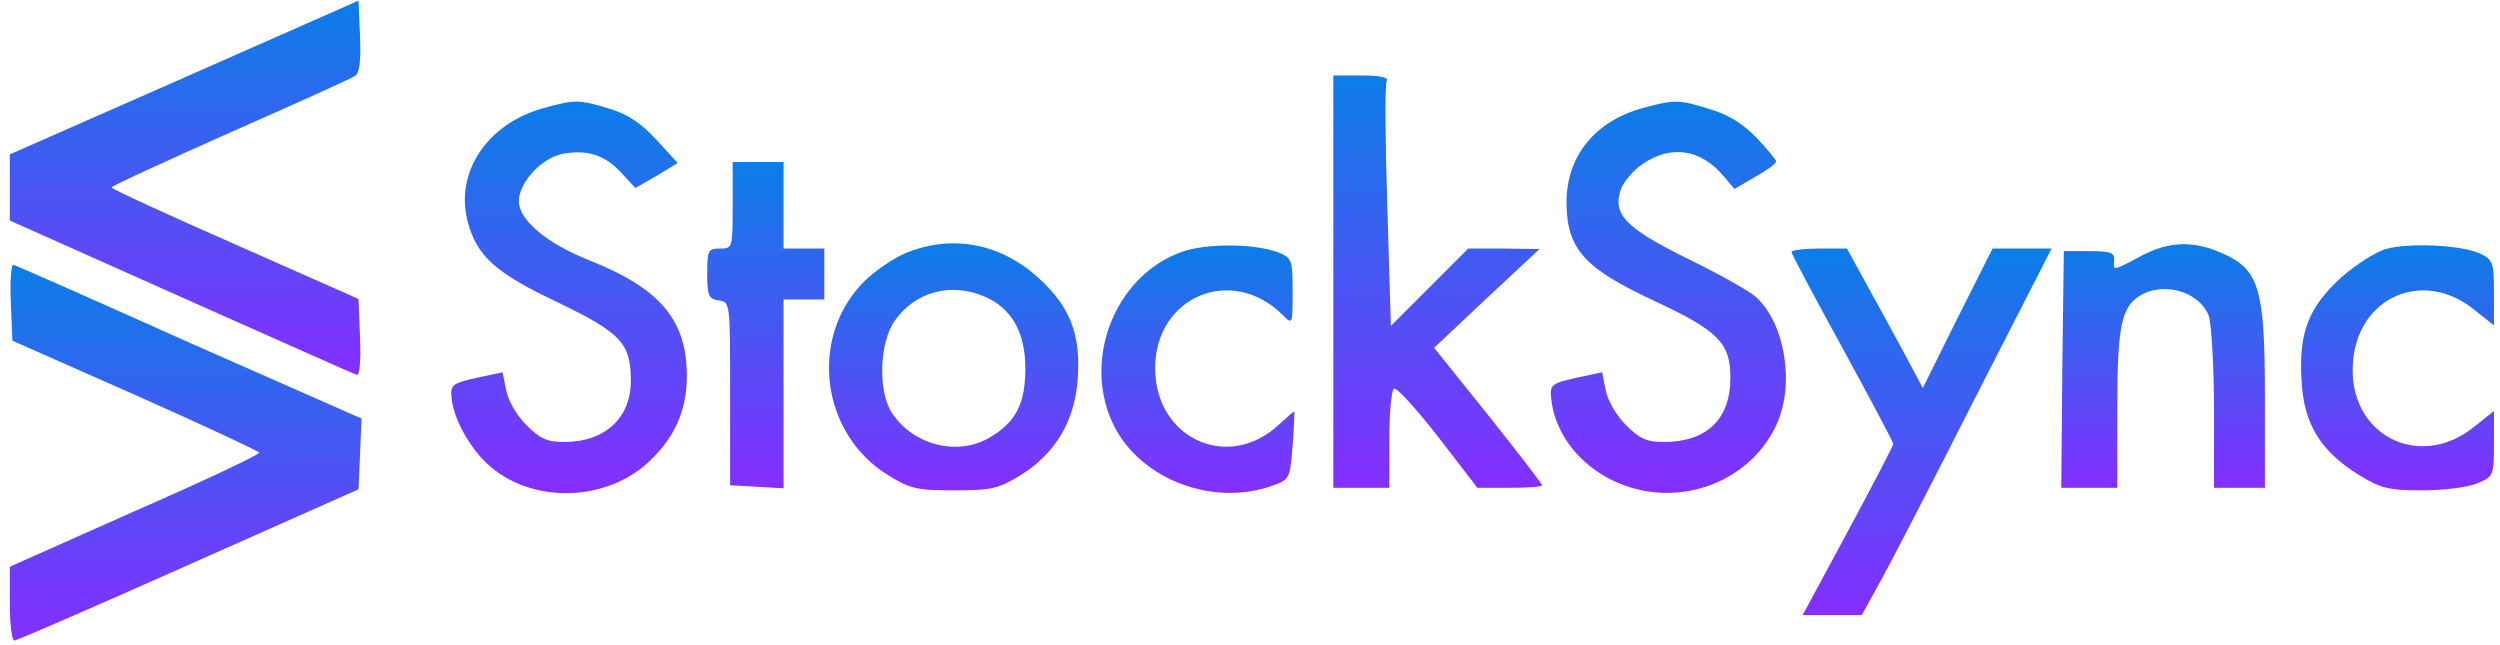 <svg width="221" height="57" viewBox="0 0 221 57" fill="none" xmlns="http://www.w3.org/2000/svg">
<path d="M16.302 6.851L0.867 13.646V16.571V19.496L15.987 26.246C24.312 29.936 31.287 33.086 31.557 33.131C31.782 33.266 31.917 31.871 31.827 29.846L31.692 26.426L20.802 21.611C14.772 18.956 9.867 16.706 9.867 16.571C9.867 16.436 14.592 14.276 20.352 11.711C26.067 9.191 31.062 6.941 31.377 6.716C31.782 6.491 31.917 5.411 31.827 3.206L31.692 0.056L16.302 6.851Z" fill="url(#paint0_linear_1493_13537)"/>
<path d="M117.867 24.896V43.121H120.342H122.817V38.891C122.817 36.551 122.997 34.526 123.222 34.346C123.447 34.211 125.202 36.146 127.137 38.621L130.602 43.121H133.437C135.012 43.121 136.317 43.031 136.317 42.896C136.317 42.761 134.157 39.971 131.547 36.686L126.777 30.746L131.412 26.381L136.092 22.016L132.942 21.971H129.792L126.372 25.391L122.952 28.811L122.637 18.191C122.457 12.341 122.412 7.391 122.592 7.121C122.772 6.851 121.962 6.671 120.387 6.671H117.867V24.896Z" fill="url(#paint1_linear_1493_13537)"/>
<path d="M48.072 9.551C43.077 10.901 40.152 15.266 41.367 19.676C42.177 22.646 43.797 24.131 49.332 26.741C54.912 29.441 55.767 30.341 55.767 33.671C55.767 36.956 53.472 39.071 49.872 39.071C48.387 39.071 47.757 38.801 46.542 37.586C45.687 36.731 44.922 35.426 44.742 34.481L44.427 32.906L42.132 33.401C39.927 33.896 39.792 34.031 39.927 35.246C40.107 37.001 41.457 39.476 43.032 40.961C46.722 44.471 53.292 44.471 57.207 40.961C59.592 38.801 60.717 36.371 60.717 33.221C60.717 28.271 58.332 25.481 52.077 23.006C48.342 21.521 45.867 19.451 45.867 17.786C45.867 16.121 47.892 13.961 49.737 13.601C51.897 13.196 53.472 13.691 54.912 15.266L56.172 16.616L58.062 15.536L59.907 14.411L58.017 12.341C56.622 10.856 55.497 10.091 53.832 9.596C51.177 8.786 50.817 8.786 48.072 9.551Z" fill="url(#paint2_linear_1493_13537)"/>
<path d="M145.227 9.551C140.952 10.721 138.477 13.826 138.477 17.921C138.522 22.061 140.052 23.726 146.352 26.651C151.932 29.261 152.967 30.341 152.967 33.401C152.967 37.046 150.897 39.071 147.072 39.071C145.587 39.071 144.957 38.801 143.742 37.586C142.887 36.731 142.122 35.426 141.942 34.481L141.627 32.906L139.332 33.401C137.127 33.896 136.992 34.031 137.127 35.246C137.622 39.881 142.167 43.571 147.342 43.571C151.572 43.571 155.397 41.186 157.062 37.496C158.682 33.941 157.782 28.541 155.217 26.246C154.677 25.751 151.977 24.221 149.187 22.871C143.652 20.126 142.527 18.956 143.292 16.706C143.562 16.031 144.417 14.996 145.272 14.456C147.747 12.791 150.357 13.196 152.337 15.536L153.327 16.706L155.172 15.626C156.162 15.086 157.017 14.456 157.017 14.276C157.017 14.141 156.207 13.151 155.262 12.161C154.047 10.901 152.697 10.091 151.122 9.641C148.377 8.786 148.017 8.786 145.227 9.551Z" fill="url(#paint3_linear_1493_13537)"/>
<path d="M64.767 18.146C64.767 21.926 64.767 21.971 63.642 21.971C62.607 21.971 62.517 22.106 62.517 24.176C62.517 26.156 62.652 26.426 63.552 26.561C64.542 26.696 64.542 26.741 64.542 34.796V42.896L66.927 43.031L69.267 43.166V34.841V26.471H71.067H72.867V24.221V21.971H71.067H69.267V18.146V14.321H67.017H64.767V18.146Z" fill="url(#paint4_linear_1493_13537)"/>
<path d="M80.157 22.331C79.122 22.736 77.457 23.861 76.467 24.806C71.472 29.711 72.507 38.306 78.492 41.996C80.472 43.211 81.057 43.346 84.342 43.346C87.627 43.346 88.257 43.211 90.237 41.996C93.342 40.061 95.052 37.136 95.277 33.401C95.547 29.486 94.557 27.056 91.767 24.536C88.437 21.521 84.207 20.711 80.157 22.331ZM86.997 26.201C89.382 27.191 90.642 29.351 90.642 32.546C90.642 35.651 89.832 37.271 87.582 38.621C84.747 40.376 80.742 39.386 78.852 36.506C77.592 34.616 77.727 30.251 79.122 28.316C80.922 25.796 84.027 24.941 86.997 26.201Z" fill="url(#paint5_linear_1493_13537)"/>
<path d="M104.412 22.286C98.472 24.446 95.592 32.006 98.517 37.721C100.947 42.446 107.292 44.786 112.467 42.941C113.997 42.401 114.042 42.311 114.267 39.386C114.402 37.721 114.447 36.371 114.402 36.371C114.357 36.371 113.727 36.911 113.052 37.541C108.552 41.726 102.117 38.756 102.117 32.546C102.117 26.201 108.912 23.366 113.412 27.866C114.267 28.721 114.267 28.676 114.267 25.796C114.267 23.006 114.222 22.826 113.052 22.331C110.982 21.521 106.617 21.476 104.412 22.286Z" fill="url(#paint6_linear_1493_13537)"/>
<path d="M189.237 22.646C186.717 23.996 186.807 23.951 186.897 22.961C186.942 22.331 186.537 22.196 184.692 22.196H182.442L182.307 32.636L182.217 43.121H184.692H187.167V36.146C187.167 28.721 187.527 27.011 189.372 26.021C191.532 24.896 194.502 25.886 195.267 27.956C195.492 28.676 195.717 32.411 195.717 36.191V43.121H197.967H200.217V35.111C200.217 25.526 199.722 23.861 196.527 22.421C193.917 21.251 191.757 21.296 189.237 22.646Z" fill="url(#paint7_linear_1493_13537)"/>
<path d="M210.882 22.016C209.982 22.286 208.227 23.411 207.012 24.491C204.087 27.101 203.187 29.441 203.457 33.626C203.637 37.451 205.122 39.881 208.542 41.996C210.477 43.166 211.107 43.346 214.122 43.346C216.012 43.346 218.217 43.076 219.027 42.716C220.422 42.131 220.467 42.041 220.467 39.206V36.326L218.667 37.766C213.762 41.681 207.507 38.351 208.002 32.051C208.407 26.246 214.212 23.726 218.712 27.371L220.467 28.766V25.886C220.467 23.186 220.377 22.961 219.252 22.421C217.587 21.656 212.997 21.431 210.882 22.016Z" fill="url(#paint8_linear_1493_13537)"/>
<path d="M158.367 22.286C158.367 22.421 160.392 26.246 162.867 30.746C165.342 35.291 167.367 39.071 167.367 39.251C167.367 39.386 165.567 42.851 163.362 46.946L159.357 54.371H161.967H164.577L166.152 51.536C167.007 50.006 170.787 42.716 174.522 35.336L181.362 21.971H178.752H176.142L173.037 28.136L169.977 34.301L168.177 30.926C167.187 29.081 165.657 26.336 164.802 24.761L163.272 21.971H160.842C159.492 21.971 158.367 22.106 158.367 22.286Z" fill="url(#paint9_linear_1493_13537)"/>
<path d="M0.957 26.696L1.092 30.116L11.982 34.931C17.967 37.586 22.872 39.881 22.917 40.016C22.917 40.196 17.967 42.536 11.892 45.191L0.867 50.096V53.336C0.867 55.136 1.047 56.621 1.272 56.621C1.497 56.621 8.427 53.606 16.707 49.916L31.692 43.256L31.827 40.151L31.962 37.001L16.752 30.296C8.427 26.561 1.407 23.456 1.182 23.411C1.002 23.321 0.867 24.761 0.957 26.696Z" fill="url(#paint10_linear_1493_13537)"/>
<defs>
<linearGradient id="paint0_linear_1493_13537" x1="16.361" y1="33.14" x2="16.361" y2="0.056" gradientUnits="userSpaceOnUse">
<stop stop-color="#852EFF"/>
<stop offset="1" stop-color="#0B7EE7"/>
</linearGradient>
<linearGradient id="paint1_linear_1493_13537" x1="127.092" y1="43.121" x2="127.092" y2="6.671" gradientUnits="userSpaceOnUse">
<stop stop-color="#852EFF"/>
<stop offset="1" stop-color="#0B7EE7"/>
</linearGradient>
<linearGradient id="paint2_linear_1493_13537" x1="50.303" y1="43.594" x2="50.303" y2="8.983" gradientUnits="userSpaceOnUse">
<stop stop-color="#852EFF"/>
<stop offset="1" stop-color="#0B7EE7"/>
</linearGradient>
<linearGradient id="paint3_linear_1493_13537" x1="147.482" y1="43.571" x2="147.482" y2="8.988" gradientUnits="userSpaceOnUse">
<stop stop-color="#852EFF"/>
<stop offset="1" stop-color="#0B7EE7"/>
</linearGradient>
<linearGradient id="paint4_linear_1493_13537" x1="67.692" y1="43.166" x2="67.692" y2="14.321" gradientUnits="userSpaceOnUse">
<stop stop-color="#852EFF"/>
<stop offset="1" stop-color="#0B7EE7"/>
</linearGradient>
<linearGradient id="paint5_linear_1493_13537" x1="84.301" y1="43.346" x2="84.301" y2="21.513" gradientUnits="userSpaceOnUse">
<stop stop-color="#852EFF"/>
<stop offset="1" stop-color="#0B7EE7"/>
</linearGradient>
<linearGradient id="paint6_linear_1493_13537" x1="105.891" y1="43.572" x2="105.891" y2="21.701" gradientUnits="userSpaceOnUse">
<stop stop-color="#852EFF"/>
<stop offset="1" stop-color="#0B7EE7"/>
</linearGradient>
<linearGradient id="paint7_linear_1493_13537" x1="191.217" y1="43.121" x2="191.217" y2="21.586" gradientUnits="userSpaceOnUse">
<stop stop-color="#852EFF"/>
<stop offset="1" stop-color="#0B7EE7"/>
</linearGradient>
<linearGradient id="paint8_linear_1493_13537" x1="211.939" y1="43.346" x2="211.939" y2="21.686" gradientUnits="userSpaceOnUse">
<stop stop-color="#852EFF"/>
<stop offset="1" stop-color="#0B7EE7"/>
</linearGradient>
<linearGradient id="paint9_linear_1493_13537" x1="169.864" y1="54.371" x2="169.864" y2="21.971" gradientUnits="userSpaceOnUse">
<stop stop-color="#852EFF"/>
<stop offset="1" stop-color="#0B7EE7"/>
</linearGradient>
<linearGradient id="paint10_linear_1493_13537" x1="16.414" y1="56.621" x2="16.414" y2="23.407" gradientUnits="userSpaceOnUse">
<stop stop-color="#852EFF"/>
<stop offset="1" stop-color="#0B7EE7"/>
</linearGradient>
</defs>
</svg>
